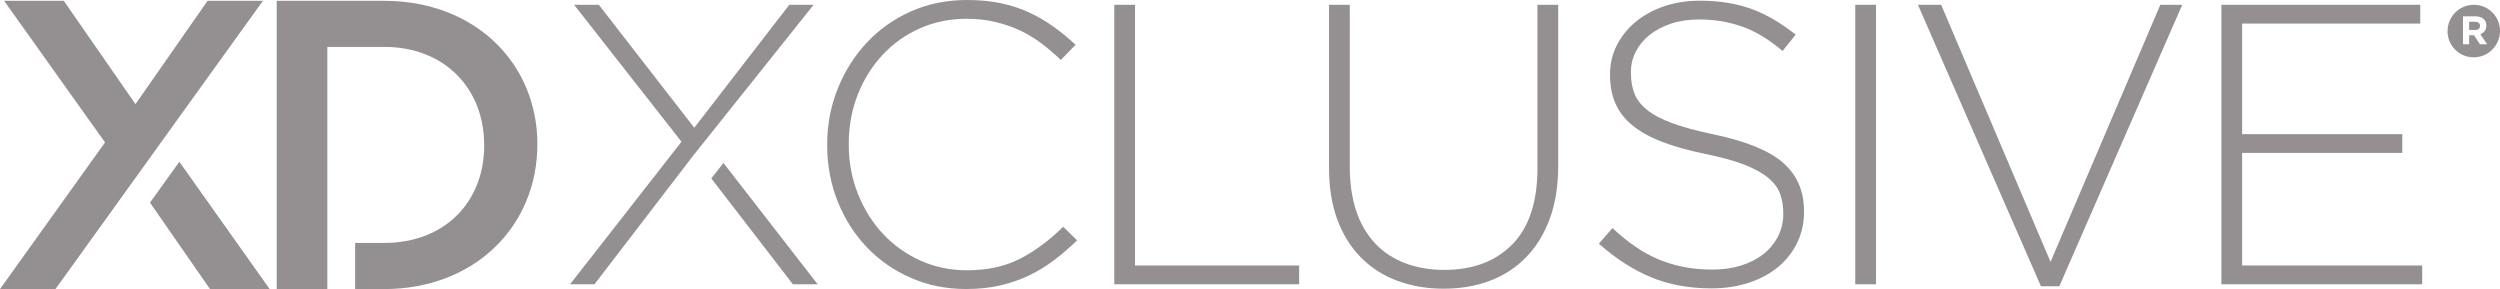 <?xml version="1.0" encoding="UTF-8"?><svg id="Layer_1" xmlns="http://www.w3.org/2000/svg" viewBox="0 0 396.53 45.86"><defs><style>.cls-1{fill:#949091;}</style></defs><path class="cls-1" d="M42.78,45.85h-9.47l-9.52-13.71,4.66-6.48,14.33,20.2Zm-33.99,0H0L16.66,22.59,.65,.13H10.12l11.37,16.39L32.92,.13h8.78L8.79,45.86ZM85.23,22.92c0,12.94-9.93,22.93-24.3,22.93h-4.6v-7.32h4.6c9.6,0,15.87-6.46,15.87-15.48s-6.27-15.61-15.87-15.61h-9.01V45.85h-8.03V.13h17.05c14.37,0,24.3,9.86,24.3,22.79"/><polygon class="cls-1" points="112.82 28.3 125.76 45.09 129.69 45.09 114.75 25.85 112.82 28.3"/><polygon class="cls-1" points="129.05 .76 125.19 .76 110.12 20.26 94.98 .76 91.06 .76 108.09 22.48 90.42 45.09 94.29 45.09 109.99 24.63 129.05 .76"/><path class="cls-1" d="M161.73,41.07c-2.36,1.2-5.15,1.8-8.36,1.8-2.66,0-5.13-.52-7.41-1.55-2.28-1.04-4.25-2.45-5.92-4.24-1.67-1.79-2.99-3.9-3.96-6.33-.97-2.43-1.46-5.04-1.46-7.82v-.13c0-2.79,.48-5.38,1.43-7.79,.95-2.41,2.26-4.51,3.93-6.3,1.67-1.79,3.64-3.2,5.92-4.21,2.28-1.01,4.75-1.52,7.41-1.52,1.65,0,3.18,.17,4.59,.51,1.41,.34,2.72,.79,3.93,1.36,1.2,.57,2.33,1.26,3.39,2.06,1.05,.8,2.07,1.67,3.04,2.6l2.34-2.41c-1.14-1.05-2.31-2.02-3.52-2.88-1.2-.87-2.49-1.61-3.86-2.25-1.37-.63-2.86-1.12-4.47-1.46-1.61-.34-3.4-.51-5.38-.51-3.21,0-6.17,.6-8.87,1.8-2.7,1.2-5.03,2.85-7,4.94-1.96,2.09-3.5,4.53-4.62,7.31-1.12,2.79-1.68,5.74-1.68,8.87v.13c0,3.17,.56,6.14,1.68,8.93,1.12,2.79,2.66,5.2,4.62,7.25,1.96,2.05,4.28,3.66,6.97,4.84,2.68,1.18,5.6,1.77,8.77,1.77,1.99,0,3.79-.19,5.42-.57,1.62-.38,3.15-.91,4.56-1.58,1.41-.67,2.74-1.49,3.99-2.44,1.24-.95,2.46-1.99,3.64-3.13l-2.22-2.15c-2.24,2.2-4.54,3.89-6.9,5.1Z"/><polygon class="cls-1" points="180.03 .76 176.74 .76 176.74 45.09 206.06 45.09 206.06 42.11 180.03 42.11 180.03 .76"/><path class="cls-1" d="M243.86,26.66c0,5.36-1.33,9.4-3.99,12.1-2.66,2.7-6.25,4.05-10.77,4.05s-8.41-1.42-11.05-4.27c-2.64-2.85-3.96-6.91-3.96-12.19V.76h-3.29V26.66c0,3.08,.44,5.82,1.33,8.2,.89,2.39,2.14,4.39,3.77,6.02,1.62,1.63,3.55,2.85,5.76,3.67,2.22,.82,4.65,1.24,7.31,1.24s5.16-.42,7.38-1.27c2.22-.84,4.13-2.09,5.73-3.74,1.6-1.65,2.85-3.68,3.74-6.11,.89-2.43,1.33-5.22,1.33-8.39V.76h-3.29V26.66Z"/><path class="cls-1" d="M282.74,25.74c-2.28-1.92-6-3.41-11.14-4.47-2.62-.55-4.77-1.14-6.46-1.77-1.69-.63-3.01-1.34-3.96-2.12-.95-.78-1.61-1.65-1.96-2.6-.36-.95-.54-2.02-.54-3.2v-.13c0-1.14,.25-2.22,.76-3.23,.51-1.01,1.24-1.9,2.18-2.66,.95-.76,2.09-1.36,3.42-1.81,1.33-.44,2.82-.66,4.46-.66,2.45,0,4.74,.38,6.87,1.14,2.13,.76,4.25,2.05,6.36,3.86l2.09-2.6c-1.14-.89-2.27-1.67-3.39-2.34-1.12-.67-2.28-1.23-3.48-1.68-1.2-.44-2.49-.78-3.86-1.01-1.37-.23-2.86-.35-4.46-.35-2.07,0-3.97,.3-5.7,.89-1.73,.59-3.23,1.41-4.5,2.47-1.27,1.06-2.26,2.29-2.98,3.71-.72,1.41-1.08,2.94-1.08,4.59v.13c0,1.69,.28,3.19,.85,4.5,.57,1.31,1.46,2.46,2.66,3.45,1.2,.99,2.74,1.86,4.62,2.6s4.15,1.38,6.81,1.93c2.53,.51,4.6,1.07,6.21,1.68,1.6,.61,2.88,1.3,3.83,2.06,.95,.76,1.6,1.6,1.96,2.53,.36,.93,.54,1.99,.54,3.17v.13c0,1.27-.28,2.44-.82,3.52-.55,1.08-1.31,2.01-2.28,2.79-.97,.78-2.15,1.39-3.55,1.84-1.39,.44-2.91,.66-4.56,.66s-3.17-.14-4.56-.41c-1.39-.27-2.72-.68-3.99-1.2-1.27-.53-2.5-1.2-3.7-2.03-1.2-.82-2.42-1.81-3.64-2.94l-2.15,2.47c2.66,2.36,5.42,4.14,8.26,5.32,2.85,1.18,6.05,1.77,9.59,1.77,2.15,0,4.13-.3,5.92-.89s3.33-1.41,4.62-2.47c1.29-1.06,2.3-2.33,3.04-3.83,.74-1.5,1.11-3.13,1.11-4.91v-.13c0-3.25-1.14-5.84-3.42-7.76Z"/><rect class="cls-1" x="294.27" y=".76" width="3.29" height="44.33"/><polygon class="cls-1" points="325.24 41.54 307.89 .76 304.21 .76 323.72 45.41 326.63 45.41 346.13 .76 342.65 .76 325.24 41.54"/><polygon class="cls-1" points="355.63 42.11 355.63 24.25 381.03 24.25 381.03 21.28 355.63 21.28 355.63 3.74 383.88 3.74 383.88 .76 352.34 .76 352.34 45.09 384.19 45.09 384.19 42.11 355.63 42.11"/><g><path class="cls-1" d="M392.38,.76c-2.33,0-4.17,1.9-4.17,4.18s1.82,4.15,4.15,4.15,4.17-1.9,4.17-4.18-1.82-4.15-4.15-4.15Zm.97,6.26l-.94-1.43h-.77v1.43h-.98V2.59h1.97c1.06,0,1.74,.54,1.74,1.46,0,.72-.39,1.17-.96,1.38l1.08,1.59h-1.14Z"/><path class="cls-1" d="M392.59,3.45h-.96v1.3h.98c.5,0,.75-.26,.75-.64,0-.44-.3-.66-.78-.66Z"/></g></svg>